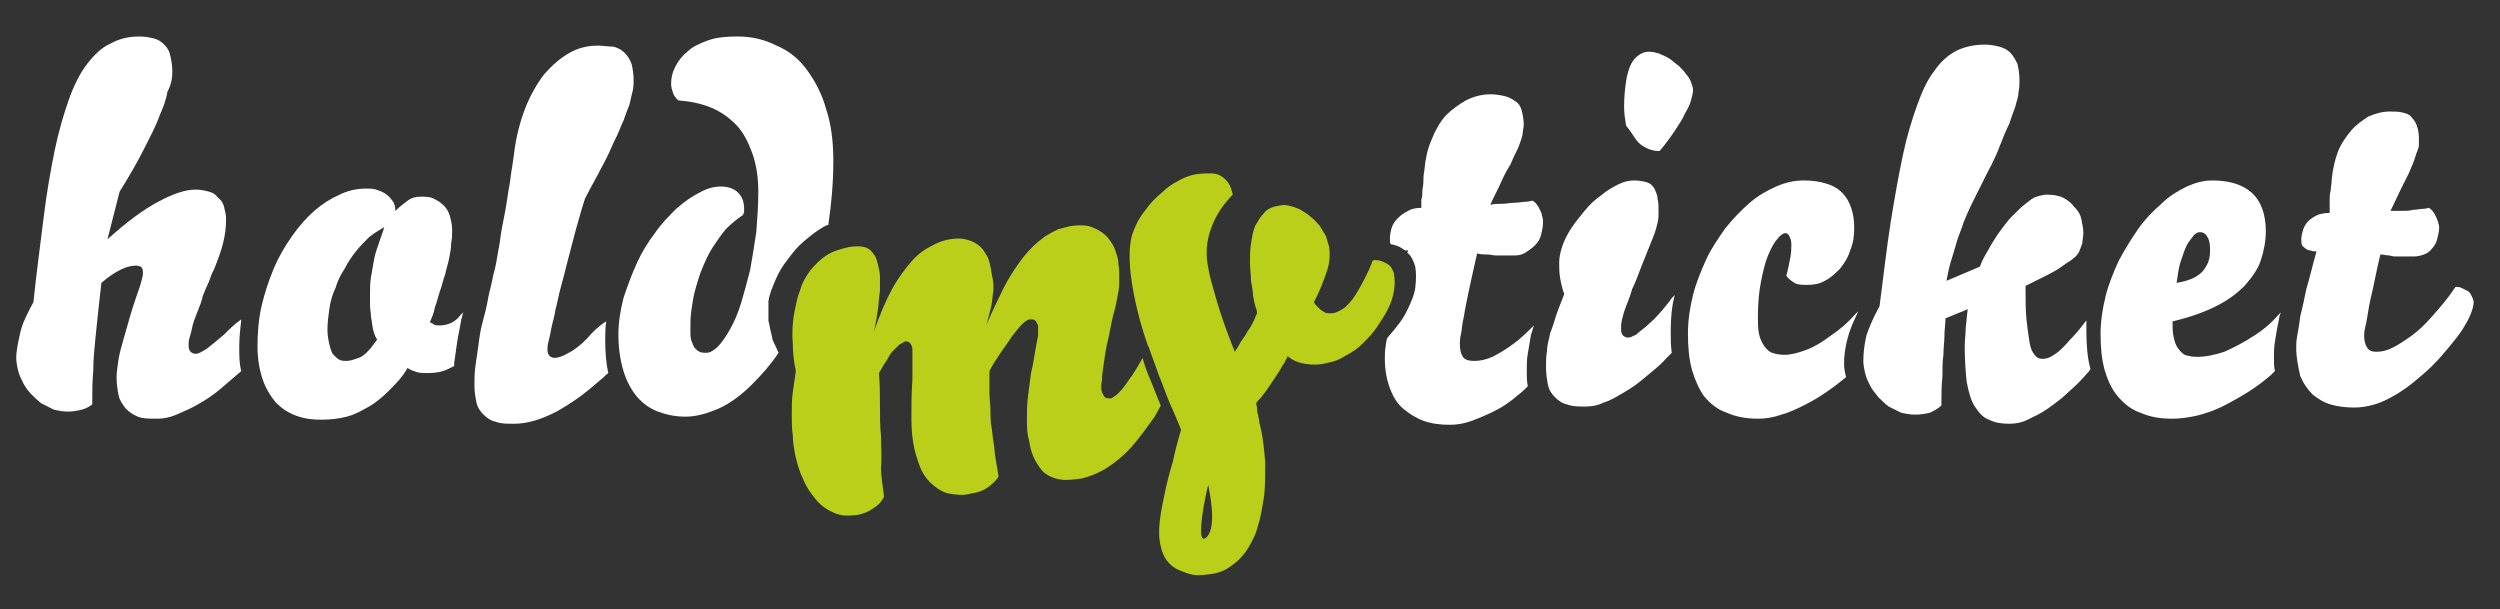 <?xml version="1.0" encoding="utf-8"?>
<!-- Generator: Adobe Illustrator 22.0.1, SVG Export Plug-In . SVG Version: 6.00 Build 0)  -->
<svg version="1.1" id="Layer_1" xmlns="http://www.w3.org/2000/svg" xmlns:xlink="http://www.w3.org/1999/xlink" x="0px" y="0px"
	 width="246.6px" height="60.1px" viewBox="0 0 246.6 60.1" style="enable-background:new 0 0 246.6 60.1;" xml:space="preserve">
<rect x="0" y="0" width="246.6" height="60.1" fill="#333333" stroke="none"/>
<g>
	<g>
		<g>
			<g>
				<g>
					<path style="fill:#B9CF19;" d="M137.3,26.5c-0.1-0.2-0.3-0.4-0.5-0.5c-0.2-0.1-0.4-0.2-0.7-0.3c-0.2,0-0.5-0.1-0.7,0
						c-0.2,0.6-0.5,1.2-0.8,1.8c-0.3,0.6-0.6,1.1-0.9,1.6c-0.3,0.5-0.7,0.9-1,1.2c-0.4,0.3-0.8,0.5-1.2,0.6c-0.2,0-0.3,0-0.5,0
						c-0.2,0-0.4-0.1-0.5-0.2c-0.2-0.1-0.3-0.2-0.5-0.4c-0.2-0.2-0.3-0.3-0.4-0.5c0.6-1.1,1-2.2,1.3-3.1c0.3-0.9,0.3-1.7,0.2-2.4
						c-0.1-0.3-0.2-0.6-0.3-1c-0.2-0.3-0.4-0.7-0.6-1c-0.3-0.3-0.5-0.6-0.9-0.9c-0.3-0.3-0.7-0.5-1-0.7c-0.4-0.2-0.7-0.3-1.1-0.4
						c-0.4-0.1-0.7-0.1-1.1,0c-0.6,0.1-1.1,0.3-1.4,0.7c-0.4,0.4-0.6,0.8-0.9,1.3c-0.2,0.5-0.3,1.1-0.4,1.7
						c-0.1,0.6-0.1,1.2-0.1,1.9c0,0.6,0.1,1.2,0.1,1.8c0.1,0.6,0.2,1.1,0.2,1.5c0.1,0.3,0.1,0.6,0.2,0.9c0.1,0.3,0.2,0.6,0.2,0.8
						c-0.1,0.2-0.2,0.4-0.3,0.7c-0.2,0.3-0.3,0.7-0.6,1c-0.2,0.4-0.4,0.7-0.7,1.1c-0.2,0.4-0.4,0.7-0.6,1c-0.8-2-1.4-3.7-1.8-5.1
						c-0.4-1.4-0.7-2.4-0.8-3.1c-0.3-1.4-0.2-2.6,0.2-3.8c0.4-1.2,1.1-2.4,2.2-3.5c-0.1-0.4-0.2-0.8-0.4-1.1
						c-0.2-0.3-0.4-0.5-0.7-0.7c-0.3-0.2-0.6-0.3-1.1-0.3c-0.4,0-0.9,0-1.5,0.1c-0.5,0.1-1.1,0.3-1.6,0.6c-0.6,0.3-1.2,0.7-1.7,1.2
						c-0.6,0.5-1.1,1-1.6,1.7c-0.5,0.6-0.9,1.3-1.2,2.1c-1.2,3,0.8,9.6,1.4,11.2c0,0.1,0,0.1,0.1,0.2c0.3,0.9,0.7,1.9,1,2.8
						c0.4,0.9,0.7,1.9,1.1,2.8c0.4,0.9,0.8,1.8,1.1,2.6c-0.3,1-0.6,2.1-0.8,3.1c-0.3,1-0.6,2.1-0.8,3.1c-0.2,1-0.4,1.9-0.5,2.8
						c-0.1,0.9-0.1,1.7,0.1,2.5c0.1,0.5,0.3,1,0.6,1.4c0.3,0.4,0.7,0.7,1.1,0.9c0.5,0.2,1,0.4,1.5,0.5c0.6,0.1,1.2,0,1.9-0.1
						c0.7-0.1,1.4-0.4,2-0.9c0.6-0.4,1.1-1,1.5-1.6c0.4-0.7,0.8-1.4,1-2.3c0.3-0.9,0.4-1.8,0.6-2.9c0.1-1,0.1-2.1,0.1-3.3
						c-0.1-1.2-0.2-2.4-0.5-3.6c0-0.1-0.1-0.3-0.1-0.5c0-0.2-0.1-0.4-0.1-0.6c-0.1-0.2-0.1-0.4-0.1-0.6c0-0.2-0.1-0.4-0.1-0.5
						c0.1-0.2,0.3-0.4,0.5-0.6c0.2-0.3,0.4-0.5,0.6-0.8c0.2-0.3,0.4-0.6,0.6-0.9c0.2-0.3,0.4-0.6,0.6-0.9c0.2-0.3,0.3-0.6,0.5-0.8
						c0.1-0.3,0.3-0.5,0.3-0.7c0.5,0.5,1.2,0.7,1.8,0.8c0.7,0.1,1.4,0.1,2.1-0.1c0.6-0.1,1.2-0.3,1.8-0.7c0.6-0.3,1.2-0.7,1.7-1.2
						c0.5-0.5,1-1,1.4-1.6c0.4-0.6,0.8-1.2,1.1-1.8c0.3-0.6,0.5-1.2,0.6-1.8c0.1-0.6,0.1-1.1,0-1.7
						C137.5,26.9,137.4,26.7,137.3,26.5z M119,53c-1.2,1.1,0-4.7,0.2-5.2C119.1,47.8,120.2,51.9,119,53z"/>
				</g>
			</g>
		</g>
		<g>
			<g>
				<path style="fill:#B9CF19;" d="M114.5,40c-0.4-0.9-0.7-1.8-1.1-2.7c-0.3-0.7-0.5-1.3-0.7-2c0,0.1-0.1,0.1-0.1,0.2
					c-0.4,0.7-0.8,1.4-1.2,1.9c-0.4,0.6-0.7,1-1,1.3c-0.3,0.3-0.6,0.5-0.8,0.6c-0.3,0-0.4,0-0.6-0.1c-0.1-0.1-0.2-0.3-0.3-0.5
					c-0.1-0.3-0.1-0.7,0-1.2c0-0.5,0.1-1.1,0.2-1.8c0.1-0.7,0.2-1.4,0.4-2.2c0.2-0.8,0.3-1.6,0.5-2.4c0.2-0.6,0.3-1.2,0.4-1.7
					c0.1-0.5,0.2-1,0.2-1.4c0-0.4,0-0.8,0-1.2c0-0.4-0.1-0.7-0.1-1.1c-0.1-0.5-0.3-1.1-0.5-1.5c-0.3-0.5-0.6-0.9-1-1.2
					c-0.4-0.3-0.8-0.5-1.4-0.7c-0.5-0.1-1.1-0.1-1.8,0c-0.4,0.1-0.8,0.2-1.2,0.3c-0.4,0.2-0.8,0.4-1.3,0.7c-0.4,0.3-0.9,0.7-1.3,1.1
					c-0.5,0.5-0.9,1-1.4,1.7c-0.5,0.7-1,1.5-1.5,2.5c-0.5,1-1,2.1-1.6,3.4c0.2-0.7,0.4-1.4,0.5-1.9c0.1-0.5,0.1-1,0.2-1.5
					c0-0.4,0-0.8-0.1-1.2c-0.1-0.4-0.1-0.7-0.2-1.1c-0.1-0.5-0.2-0.9-0.5-1.3c-0.2-0.4-0.5-0.7-0.8-0.9c-0.3-0.2-0.7-0.4-1.2-0.5
					c-0.4-0.1-0.9-0.1-1.5,0c-0.6,0.1-1.2,0.3-1.9,0.7c-0.6,0.3-1.3,0.8-1.9,1.5c-0.6,0.7-1.3,1.6-1.9,2.7c-0.6,1.1-1.2,2.5-1.8,4.2
					c0.2-0.8,0.3-1.5,0.4-2.2c0.1-0.7,0.1-1.2,0.2-1.8c0-0.5,0-1,0-1.4c0-0.4-0.1-0.8-0.2-1.2c-0.1-0.4-0.2-0.8-0.4-1
					c-0.2-0.3-0.4-0.5-0.6-0.6c-0.2-0.1-0.5-0.2-0.9-0.2c-0.3,0-0.7,0-1.1,0.1c-0.8,0.2-1.5,0.4-2.1,0.8c-0.6,0.4-1.1,0.9-1.6,1.5
					c-0.4,0.6-0.8,1.2-1,2c-0.3,0.7-0.4,1.5-0.6,2.4c-0.1,0.8-0.2,1.7-0.1,2.7c0,0.9,0.1,1.9,0.3,2.8c-0.1,0.7-0.2,1.4-0.3,2.1
					c-0.1,0.7-0.1,1.5-0.1,2.2c0,0.7,0,1.4,0.1,2c0,0.6,0.1,1.2,0.2,1.8c0.2,0.9,0.4,1.7,0.8,2.5c0.3,0.8,0.8,1.5,1.3,2.1
					c0.5,0.6,1.1,1,1.8,1.3c0.7,0.3,1.4,0.3,2.2,0.2c0.7-0.1,1.3-0.4,1.7-0.7c0.5-0.3,0.8-0.7,1-1.1c-0.1-1-0.3-1.9-0.3-2.9
					C87,44.9,86.9,44,86.9,43c-0.1-1-0.1-2-0.1-3c0-1,0-2.1-0.1-3.2c0.3-0.5,0.5-0.9,0.8-1.3c0.2-0.4,0.4-0.7,0.6-0.9
					c0.2-0.2,0.4-0.4,0.6-0.6c0.2-0.1,0.4-0.2,0.5-0.3c0.4-0.1,0.7,0.1,0.8,0.7c0,0.1,0,0.3,0,0.5c0,0.2,0,0.5,0,0.7
					c0,0.3,0,0.6,0,0.9c0,0.3,0,0.6,0,0.9c-0.1,1.5-0.1,2.7-0.1,3.9c0,1.1,0.1,2.1,0.3,3c0.2,0.8,0.4,1.4,0.7,2.1
					c0.3,0.6,0.7,1.1,1.2,1.5c0.5,0.4,1,0.7,1.6,0.8c0.6,0.1,1.3,0.2,2,0c0.7-0.1,1.3-0.3,1.7-0.6c0.4-0.3,0.8-0.6,1.1-1.1
					c-0.1-0.6-0.2-1.2-0.3-1.8c-0.1-0.5-0.1-1.1-0.2-1.6c-0.1-0.5-0.1-1-0.2-1.5c-0.1-0.5-0.1-1-0.1-1.6c0-0.6-0.1-1.1-0.1-1.8
					c0-0.6,0-1.3,0-2.1c0.3-0.6,0.7-1.2,1.1-1.8c0.4-0.6,0.8-1.1,1.1-1.6c0.4-0.5,0.7-0.9,1-1.2c0.3-0.3,0.6-0.5,0.8-0.5
					c0.2,0,0.4,0,0.5,0.1c0.1,0.1,0.2,0.3,0.3,0.5c0,0.2,0,0.5,0,1c-0.1,0.5-0.2,1-0.3,1.6c-0.1,0.6-0.2,1.3-0.4,2.1
					c-0.1,0.7-0.2,1.5-0.3,2.3c-0.1,0.8-0.1,1.5-0.1,2.3c0,0.7,0,1.4,0.2,2c0.1,0.8,0.3,1.4,0.6,2c0.3,0.5,0.6,1,1,1.3
					c0.4,0.3,0.9,0.5,1.5,0.6c0.6,0.1,1.3,0,2.1-0.1c0.8-0.2,1.6-0.5,2.4-1c0.8-0.5,1.7-1.2,2.5-2.1c0.8-0.9,1.5-1.9,2.3-3
					C114.1,40.7,114.3,40.4,114.5,40z"/>
			</g>
		</g>
	</g>
</g>
<g>
	<path style="fill:#FFFFFF;" d="M161.4,13.8c0.3,0.4,0.6,0.6,1,0.8c0.4,0.2,0.8,0.3,1.3,0.3c0.6-0.7,1.1-1.4,1.5-2
		c0.4-0.6,0.8-1.2,1-1.7c0.3-0.5,0.5-0.9,0.6-1.3c0.1-0.4,0.2-0.7,0.2-1c0-0.3-0.1-0.5-0.2-0.8c-0.1-0.3-0.3-0.6-0.5-0.8
		c-0.2-0.3-0.4-0.5-0.7-0.8c-0.3-0.2-0.6-0.5-0.9-0.7c-0.3-0.2-0.6-0.3-1-0.5c-0.3-0.1-0.7-0.2-1-0.2c-0.4,0-0.7,0.1-1,0.3
		c-0.3,0.2-0.6,0.5-0.8,0.9c-0.2,0.4-0.4,1-0.5,1.7c-0.1,0.7-0.2,1.5-0.2,2.5c0,0.7,0.1,1.3,0.2,1.9C160.9,13,161.1,13.4,161.4,13.8
		z"/>
	<g>
		<path style="fill:#FFFFFF;" d="M43.4,32.1c-0.3,0-0.5,0-0.6-0.1c-0.2-0.1-0.3-0.2-0.4-0.2c0.2-0.5,0.4-0.9,0.5-1.5
			c0.2-0.5,0.3-1,0.5-1.6c0.2-0.5,0.3-1.1,0.5-1.6c0.1-0.5,0.3-1.1,0.4-1.6c0.1-0.5,0.2-1,0.2-1.5c0.1-0.5,0.1-0.9,0.1-1.3
			c0-0.5-0.1-0.9-0.2-1.3c-0.1-0.4-0.3-0.8-0.6-1.1c-0.3-0.3-0.6-0.5-1-0.7c-0.4-0.2-0.8-0.2-1.3-0.2c-0.5,0-0.9,0.1-1.3,0.4
			c-0.4,0.3-0.8,0.6-1.2,1c0-0.4-0.1-0.8-0.3-1c-0.2-0.3-0.4-0.5-0.7-0.7c-0.3-0.2-0.6-0.3-0.9-0.4c-0.3-0.1-0.7-0.1-1-0.1
			c-0.9,0-1.8,0.2-2.6,0.6c-0.9,0.4-1.7,0.9-2.5,1.6c-0.8,0.7-1.5,1.5-2.2,2.5c-0.7,1-1.3,2-1.8,3.2c-0.5,1.2-0.9,2.4-1.2,3.7
			c-0.3,1.3-0.4,2.7-0.4,4c0,1.2,0.2,2.3,0.5,3.2c0.3,0.9,0.8,1.7,1.3,2.3c0.6,0.6,1.2,1,2,1.3c0.8,0.3,1.6,0.4,2.5,0.4
			c0.9,0,1.7-0.1,2.5-0.3c0.8-0.2,1.5-0.6,2.2-1c0.7-0.4,1.4-1,2-1.6c0.6-0.6,1.3-1.3,1.8-2.2c0.3,0.2,0.6,0.3,0.9,0.4
			c0.3,0.1,0.7,0.1,1.1,0.1c0.7,0,1.4-0.1,2-0.4c0.2-0.1,0.4-0.2,0.6-0.3c0-0.1,0-0.2,0-0.3c0.1-0.7,0.2-1.4,0.3-2.1
			c0.1-0.7,0.3-1.5,0.4-2.2c0.1-0.2,0.1-0.5,0.2-0.7c-0.1,0.1-0.2,0.2-0.3,0.3C44.9,31.8,44.1,32.1,43.4,32.1z M37.4,23.9
			c-0.2,0.6-0.4,1.1-0.5,1.7c-0.1,0.6-0.2,1.1-0.3,1.7c-0.1,0.6-0.1,1.1-0.1,1.6c0,0.4,0,0.8,0,1.2c0,0.4,0.1,0.8,0.1,1.2
			c0.1,0.4,0.1,0.8,0.2,1.2c0.1,0.4,0.2,0.7,0.4,1c-0.2,0.3-0.4,0.5-0.6,0.8c-0.2,0.2-0.4,0.5-0.7,0.7c-0.2,0.2-0.5,0.3-0.8,0.4
			c-0.3,0.1-0.6,0.2-0.9,0.2c-0.2,0-0.5,0-0.7-0.1c-0.2-0.1-0.4-0.3-0.6-0.5c-0.2-0.2-0.3-0.6-0.4-1c-0.1-0.4-0.2-0.9-0.2-1.5
			c0-0.7,0.1-1.4,0.2-2.1c0.1-0.7,0.3-1.4,0.6-2c0.2-0.7,0.5-1.3,0.9-1.9c0.3-0.6,0.7-1.2,1.1-1.7c0.4-0.5,0.9-1,1.3-1.4
			c0.5-0.4,1-0.7,1.5-1C37.8,22.8,37.6,23.3,37.4,23.9z"/>
		<path style="fill:#FFFFFF;" d="M57.9,33.4c-0.6,0.6-1.2,1.1-1.8,1.4c-0.5,0.3-1,0.5-1.4,0.5c-0.2,0-0.4-0.1-0.5-0.2
			C54.1,35,54,34.8,54,34.5c0-0.2,0-0.4,0.1-0.8c0.1-0.4,0.2-0.8,0.3-1.4c0.1-0.5,0.3-1.1,0.4-1.8c0.2-0.7,0.3-1.4,0.5-2.1
			c0.2-0.7,0.4-1.5,0.6-2.3c0.2-0.8,0.4-1.5,0.6-2.3c0.2-0.8,0.4-1.5,0.6-2.2c0.2-0.7,0.4-1.4,0.6-2c0.6-1.2,1.2-2.2,1.7-3.2
			c0.5-0.9,0.9-1.8,1.2-2.5c0.4-0.7,0.6-1.4,0.9-2c0.2-0.6,0.4-1.1,0.6-1.6c0.1-0.5,0.2-0.9,0.3-1.3c0.1-0.4,0.1-0.8,0.1-1.1
			c0-0.6-0.1-1.2-0.2-1.6c-0.2-0.5-0.4-0.8-0.7-1.1c-0.3-0.3-0.7-0.5-1.1-0.6C60,4.6,59.5,4.5,59,4.5c-1,0-1.9,0.2-2.8,0.7
			c-0.9,0.5-1.7,1.2-2.5,2.1c-0.7,0.9-1.4,2.1-1.9,3.4c-0.5,1.3-0.9,2.8-1.1,4.5c-0.1,0.9-0.3,1.8-0.4,2.8c-0.2,1-0.3,2-0.5,3
			c-0.2,1-0.4,2-0.5,2.9c-0.2,1-0.3,1.9-0.5,2.7c-0.1,0.3-0.2,0.8-0.3,1.3c-0.1,0.5-0.3,1.1-0.4,1.8c-0.1,0.6-0.3,1.3-0.5,2.1
			c-0.2,0.7-0.3,1.4-0.4,2.2c-0.1,0.7-0.2,1.4-0.3,2.1c-0.1,0.7-0.1,1.3-0.1,1.9c0,0.7,0.1,1.2,0.2,1.7c0.1,0.5,0.4,0.9,0.7,1.2
			c0.3,0.3,0.7,0.6,1.2,0.7c0.5,0.2,1.1,0.2,1.8,0.2c0.6,0,1.3-0.1,2-0.3c0.7-0.2,1.4-0.5,2.2-0.9c0.7-0.4,1.5-0.9,2.2-1.4
			c0.7-0.5,1.4-1.1,2.1-1.7c0.3-0.2,0.5-0.5,0.8-0.7c-0.2-0.9-0.3-2-0.3-3.2c0-0.6,0-1.3,0.1-1.9C59,32.2,58.4,32.8,57.9,33.4z"/>
		<path style="fill:#FFFFFF;" d="M75.9,32.1c0-0.2-0.1-0.3-0.1-0.5l0-0.1l0-0.1c0-0.4,0-0.7,0-1.1v-0.1l0-0.1l0-0.1
			c0-0.1,0-0.2,0-0.3c0.1-0.7,0.4-1.4,0.7-2.1c0.3-0.7,0.7-1.4,1.2-2c0.5-0.7,1-1.3,1.6-1.8c0.6-0.5,1.2-1,1.9-1.4
			c0.2-0.1,0.3-0.2,0.5-0.2c0.3-2,0.5-4.1,0.5-6.3c0-1.9-0.2-3.6-0.7-5.1c-0.4-1.5-1.1-2.8-1.9-3.9c-0.8-1.1-1.8-1.9-3-2.4
			c-1.2-0.6-2.4-0.9-3.9-0.9c-1.1,0-2.1,0.1-2.9,0.4c-0.8,0.3-1.5,0.6-2,1.1c-0.5,0.4-0.9,0.9-1.2,1.5c-0.3,0.6-0.4,1.1-0.4,1.7
			c0,0.3,0.1,0.6,0.2,0.9c0.1,0.3,0.3,0.5,0.5,0.7c1.2,0.1,2.2,0.3,3.2,0.7c1,0.4,1.8,1,2.5,1.7c0.7,0.7,1.2,1.7,1.6,2.8
			c0.4,1.1,0.6,2.4,0.6,3.8c0,1.4-0.1,2.7-0.2,4c-0.2,1.3-0.4,2.6-0.6,3.7c-0.3,1.2-0.6,2.3-0.9,3.3c-0.3,1-0.7,1.9-1.1,2.6
			c-0.4,0.7-0.8,1.3-1.2,1.7c-0.4,0.4-0.8,0.6-1.1,0.6c-0.3,0-0.5,0-0.7-0.1c-0.2-0.1-0.3-0.2-0.5-0.4c-0.1-0.2-0.2-0.4-0.3-0.7
			c-0.1-0.3-0.1-0.6-0.1-1.1c0-0.6,0-1.2,0.1-1.9c0.1-0.7,0.2-1.4,0.4-2.1c0.2-0.7,0.4-1.4,0.7-2.1c0.3-0.7,0.6-1.4,1-2
			c0.4-0.6,0.8-1.2,1.3-1.8c0.5-0.5,1.1-1,1.7-1.4c0-0.1,0.1-0.2,0.1-0.3c0-0.1,0-0.2,0-0.3c0-0.7-0.2-1.2-0.6-1.6
			c-0.4-0.4-1-0.6-1.7-0.6c-0.7,0-1.4,0.2-2.1,0.6c-0.8,0.4-1.5,0.9-2.3,1.6c-0.7,0.7-1.5,1.5-2.1,2.4c-0.7,0.9-1.3,1.9-1.8,3
			c-0.5,1.1-0.9,2.2-1.3,3.4c-0.3,1.2-0.5,2.4-0.5,3.6c0,1.4,0.2,2.6,0.5,3.6c0.3,1,0.8,1.9,1.3,2.5c0.6,0.7,1.3,1.2,2.1,1.5
			c0.8,0.3,1.7,0.5,2.7,0.5c1.1,0,2.1-0.3,3.3-0.8c1.1-0.5,2.2-1.3,3.3-2.4c0.9-0.9,1.8-1.9,2.6-3.1c-0.2-0.4-0.4-0.9-0.6-1.3
			C76.2,33.3,76,32.7,75.9,32.1z"/>
		<path style="fill:#FFFFFF;" d="M162.7,31.9c-0.5,0.5-1,0.8-1.3,1.1c-0.4,0.2-0.6,0.3-0.8,0.3c-0.2,0-0.4-0.1-0.5-0.2
			c-0.1-0.1-0.2-0.3-0.2-0.6c0-0.3,0-0.6,0.1-1c0.1-0.4,0.2-0.8,0.4-1.3c0.2-0.5,0.4-1,0.6-1.7c0.3-0.6,0.6-1.4,0.9-2.2
			c0.2-0.5,0.4-1,0.6-1.5c0.2-0.5,0.4-1,0.6-1.5c0.2-0.5,0.3-0.9,0.4-1.3c0.1-0.4,0.1-0.8,0.1-1.1c0-0.5,0-0.9-0.1-1.3
			c0-0.4-0.2-0.7-0.3-1c-0.2-0.3-0.4-0.5-0.7-0.6c-0.3-0.1-0.8-0.2-1.3-0.2c-0.5,0-1,0.1-1.6,0.4c-0.6,0.3-1.1,0.6-1.7,1.1
			c-0.6,0.4-1.1,0.9-1.6,1.5c-0.5,0.6-0.9,1.1-1.3,1.7c-0.4,0.6-0.7,1.2-0.9,1.8c-0.2,0.6-0.3,1.1-0.3,1.6c0,0.5,0,1,0.1,1.6
			c0.1,0.5,0.2,1,0.4,1.5c-0.3,0.8-0.6,1.5-0.8,2.1c-0.2,0.7-0.4,1.3-0.6,1.8c-0.1,0.6-0.3,1.1-0.3,1.7c-0.1,0.5-0.1,1.1-0.1,1.6
			c0,0.7,0.1,1.3,0.2,1.8c0.1,0.5,0.4,0.9,0.7,1.2c0.3,0.3,0.7,0.6,1.2,0.7c0.5,0.2,1.1,0.2,1.8,0.2c0.6,0,1.2-0.1,1.8-0.4
			c0.7-0.2,1.3-0.6,2-1c0.7-0.4,1.4-0.9,2.1-1.5c0.7-0.6,1.4-1.1,2-1.8c0.2-0.2,0.4-0.4,0.6-0.6c-0.1-0.7-0.1-1.4-0.1-2.2
			c0-1.2,0.1-2.4,0.4-3.5c-0.2,0.2-0.4,0.4-0.5,0.6C163.9,30.7,163.3,31.4,162.7,31.9z"/>
		<path style="fill:#FFFFFF;" d="M180.6,33.1c-0.8,0.6-1.6,1.1-2.4,1.4c-0.8,0.3-1.5,0.5-2.2,0.5c-0.5,0-0.9-0.1-1.2-0.2
			c-0.3-0.1-0.6-0.4-0.8-0.7c-0.2-0.3-0.4-0.7-0.5-1.2c-0.1-0.5-0.1-1.1-0.1-1.7c0-1.2,0.1-2.4,0.3-3.4c0.2-1,0.4-1.9,0.7-2.6
			c0.3-0.7,0.6-1.3,0.9-1.6c0.3-0.4,0.6-0.6,0.8-0.6c0.2,0,0.3,0.1,0.4,0.3c0.1,0.2,0.2,0.4,0.2,0.8c0,0.3,0,0.8-0.1,1.3
			c-0.1,0.5-0.2,1.1-0.4,1.8c0.2,0.3,0.5,0.5,0.8,0.7c0.3,0.2,0.8,0.2,1.3,0.2c0.6,0,1.2-0.1,1.7-0.4c0.6-0.3,1-0.7,1.5-1.2
			c0.4-0.5,0.8-1.1,1-1.8c0.3-0.7,0.4-1.4,0.4-2.2c0-0.8-0.1-1.4-0.3-2c-0.2-0.6-0.5-1.1-0.9-1.5c-0.4-0.4-0.9-0.7-1.6-0.9
			c-0.6-0.2-1.4-0.3-2.2-0.3c-0.9,0-1.8,0.2-2.7,0.6c-0.9,0.4-1.8,0.9-2.6,1.6c-0.8,0.7-1.6,1.5-2.4,2.5c-0.7,1-1.4,2-1.9,3.1
			c-0.5,1.1-1,2.3-1.3,3.5c-0.3,1.2-0.5,2.5-0.5,3.8c0,1.3,0.1,2.5,0.4,3.6c0.3,1,0.7,1.9,1.2,2.6c0.6,0.7,1.3,1.3,2.2,1.6
			c0.9,0.4,1.9,0.6,3.1,0.6c0.7,0,1.5-0.1,2.3-0.4c0.8-0.2,1.6-0.6,2.4-1c0.8-0.4,1.6-0.9,2.3-1.4c0.6-0.4,1.2-0.9,1.7-1.3
			c-0.1-0.4-0.2-0.8-0.2-1.3v0v0c0-0.8,0.1-1.7,0.4-2.7c0.2-0.8,0.6-1.6,1-2.5c-0.1,0.1-0.2,0.2-0.3,0.3
			C182.3,31.8,181.5,32.5,180.6,33.1z"/>
		<path style="fill:#FFFFFF;" d="M202.6,35c-0.4,0.3-0.8,0.4-1.1,0.4c-0.3,0-0.6-0.1-0.8-0.4c-0.2-0.2-0.4-0.6-0.5-1.2
			c-0.1-0.6-0.2-1.3-0.3-2.2c-0.1-0.9-0.1-2-0.1-3.4c0.8-0.4,1.6-0.8,2.2-1.1c0.6-0.3,1.1-0.6,1.5-0.9c0.4-0.3,0.8-0.5,1-0.7
			c0.3-0.2,0.5-0.5,0.6-0.7c0.1-0.3,0.2-0.5,0.3-0.8c0-0.3,0.1-0.6,0.1-1c0-0.5-0.1-0.9-0.2-1.4c-0.1-0.5-0.4-0.9-0.7-1.2
			c-0.3-0.4-0.7-0.7-1.1-0.9c-0.4-0.2-1-0.3-1.6-0.3c-0.3,0-0.7,0.1-1,0.2c-0.4,0.1-0.7,0.4-1.1,0.7c-0.4,0.3-0.8,0.7-1.3,1.2
			c-0.5,0.5-1,1.2-1.5,1.9c-0.3,0.5-0.6,0.9-0.9,1.5c-0.3,0.5-0.6,1-0.8,1.6l-3.3,1.4c0.1-0.5,0.2-1.1,0.4-1.8
			c0.2-0.6,0.4-1.3,0.6-2c0.2-0.7,0.5-1.3,0.7-2c0.3-0.7,0.5-1.2,0.8-1.8c0.6-1.2,1.1-2.2,1.6-3.2c0.5-0.9,0.9-1.8,1.2-2.6
			c0.3-0.8,0.6-1.5,0.9-2.1c0.2-0.6,0.4-1.2,0.6-1.7c0.1-0.5,0.3-0.9,0.3-1.4c0.1-0.4,0.1-0.8,0.1-1.2c0-0.6-0.1-1.2-0.2-1.6
			c-0.2-0.4-0.4-0.8-0.7-1.1c-0.3-0.3-0.7-0.5-1.1-0.6c-0.4-0.1-0.9-0.2-1.4-0.2c-1,0-2,0.2-2.8,0.6c-0.8,0.4-1.6,1.1-2.2,2
			c-0.7,0.9-1.2,2-1.7,3.4c-0.5,1.4-1,3-1.4,4.9c-0.4,1.9-0.8,4.1-1.2,6.6c-0.4,2.5-0.7,5.3-1.1,8.3c-0.6,1.1-1,2-1.3,2.9
			c-0.2,0.9-0.3,1.7-0.3,2.5c0,0.4,0.1,0.9,0.2,1.3c0.1,0.4,0.3,0.8,0.5,1.2c0.2,0.4,0.5,0.7,0.8,1.1c0.3,0.3,0.6,0.6,1,0.9
			c0.4,0.2,0.8,0.4,1.2,0.6c0.4,0.1,0.9,0.2,1.4,0.2c0.6,0,1.1-0.1,1.5-0.2c0.4-0.2,0.8-0.4,1.1-0.7c0-1.1,0-2,0.1-2.8
			c0-0.8,0-1.6,0.1-2.2c0-0.7,0.1-1.3,0.1-1.9c0-0.6,0.1-1.1,0.1-1.7l2.2-0.9c-0.1,0.6-0.1,1.1-0.2,1.8c0,0.6-0.1,1.2-0.1,1.9
			c0,1.4,0.1,2.6,0.2,3.5c0.2,1,0.4,1.8,0.8,2.4c0.4,0.6,0.8,1.1,1.4,1.3c0.6,0.3,1.2,0.4,2,0.4c0.6,0,1.2-0.1,1.8-0.4
			c0.6-0.3,1.3-0.6,2-1.1c0.7-0.5,1.4-1,2-1.6c0.7-0.6,1.3-1.2,1.9-1.9c0.1-0.1,0.2-0.2,0.3-0.4l0,0c-0.3-1.1-0.4-2.4-0.4-3.7
			c0-0.4,0-0.7,0-1.1c-0.6,0.8-1.1,1.4-1.6,1.9C203.5,34.3,203.1,34.7,202.6,35z"/>
		<path style="fill:#FFFFFF;" d="M222.2,33.2c-0.9,0.6-1.9,1.1-2.8,1.5c-0.9,0.3-1.8,0.5-2.7,0.5c-0.5,0-0.9-0.1-1.2-0.2
			c-0.3-0.2-0.5-0.4-0.7-0.7c-0.2-0.3-0.3-0.6-0.4-1.1c-0.1-0.4-0.1-0.9-0.1-1.5c1.7-0.4,3.1-0.9,4.3-1.5c1.2-0.6,2.1-1.3,2.8-2
			c0.7-0.8,1.3-1.6,1.6-2.5c0.3-0.9,0.5-1.9,0.5-2.9c0-1.7-0.5-3-1.4-3.8c-0.9-0.8-2.2-1.2-3.9-1.2c-0.8,0-1.6,0.2-2.5,0.6
			c-0.8,0.4-1.7,0.9-2.5,1.7c-0.8,0.7-1.6,1.5-2.3,2.5c-0.7,1-1.3,2-1.9,3.1c-0.5,1.1-1,2.3-1.3,3.5c-0.3,1.2-0.5,2.5-0.5,3.7
			c0,1.3,0.1,2.5,0.4,3.6c0.3,1,0.7,1.9,1.3,2.6c0.6,0.7,1.3,1.3,2.2,1.6c0.9,0.4,1.9,0.6,3.1,0.6c0.8,0,1.6-0.1,2.5-0.3
			c0.8-0.2,1.7-0.5,2.5-0.9c0.8-0.4,1.7-0.9,2.5-1.4c0.8-0.5,1.6-1.1,2.3-1.7c0.1-0.1,0.3-0.3,0.4-0.4c-0.1-0.4-0.1-0.9-0.1-1.4
			c0-0.4,0-0.9,0.1-1.5c0.1-0.6,0.2-1.3,0.4-2.2c0-0.2,0.1-0.5,0.2-0.7c-0.1,0.1-0.2,0.2-0.3,0.3C224.1,31.8,223.2,32.6,222.2,33.2z
			 M215.1,25.8c0.2-0.6,0.4-1.2,0.6-1.6c0.2-0.4,0.5-0.7,0.7-1c0.2-0.2,0.4-0.3,0.6-0.3c0.3,0,0.5,0.1,0.7,0.4
			c0.2,0.3,0.3,0.7,0.3,1.2c0,0.4,0,0.7-0.1,1.1c-0.1,0.4-0.3,0.7-0.5,1c-0.2,0.3-0.6,0.6-1,0.8c-0.4,0.2-1,0.4-1.7,0.5
			C214.8,27.2,214.9,26.4,215.1,25.8z"/>
		<g>
			<path style="fill:#FFFFFF;" d="M226.5,34.3c0-0.3,0-0.7,0.1-1.2c0.1-0.5,0.2-1.1,0.3-1.9c0.2-0.8,0.4-1.7,0.6-2.7
				c0.3-1,0.6-2.3,1-3.7c-0.2,0-0.4,0-0.6-0.1c-0.2,0-0.4-0.1-0.5-0.2c-0.1-0.1-0.3-0.2-0.3-0.3c-0.1-0.1-0.1-0.3-0.1-0.6
				c0-0.3,0.1-0.7,0.2-1c0.1-0.3,0.3-0.6,0.5-0.8c0.2-0.2,0.5-0.4,0.9-0.6c0.3-0.1,0.7-0.2,1.2-0.2c0-0.2,0-0.5,0-0.7
				c0-0.2,0-0.5,0-0.7c0-0.2,0-0.5,0.1-0.8c0-0.3,0.1-0.7,0.1-1.1c0.1-1,0.3-1.9,0.6-2.7c0.3-0.8,0.8-1.5,1.3-2.1
				c0.5-0.6,1.1-1,1.7-1.4c0.7-0.3,1.4-0.5,2.1-0.5c0.5,0,0.9,0,1.3,0.1c0.4,0.1,0.7,0.2,0.9,0.5c0.2,0.2,0.4,0.5,0.5,0.8
				c0.1,0.3,0.2,0.7,0.2,1.2c0,0.2,0,0.5,0,0.7c0,0.2-0.1,0.5-0.2,0.7c-0.1,0.3-0.2,0.6-0.3,0.9c-0.1,0.3-0.3,0.7-0.5,1.2
				c-0.2,0.4-0.5,1-0.8,1.6c-0.3,0.6-0.6,1.3-1,2.1c0.3,0,0.7,0,1.1,0c0.4,0,0.8,0,1.1-0.1c0.4,0,0.7-0.1,1-0.1
				c0.3,0,0.5-0.1,0.6-0.1c0.1,0.1,0.3,0.2,0.4,0.4c0.1,0.1,0.2,0.3,0.3,0.5c0.1,0.2,0.1,0.3,0.2,0.5c0,0.2,0.1,0.3,0.1,0.5
				c0,0.4-0.1,0.8-0.2,1.2c-0.1,0.4-0.3,0.7-0.5,0.9c-0.2,0.3-0.5,0.5-0.8,0.6c-0.3,0.1-0.6,0.2-1,0.2c-0.3,0-0.5,0-0.8,0
				c-0.2,0-0.5,0-0.8,0c-0.3,0-0.5,0-0.8-0.1c-0.3,0-0.6-0.1-0.9-0.1c-0.3,1.2-0.5,2.3-0.7,3.2c-0.2,0.9-0.4,1.7-0.5,2.4
				c-0.1,0.7-0.2,1.2-0.3,1.6c-0.1,0.4-0.1,0.7-0.1,0.8c0,0.5,0.1,0.9,0.3,1.2c0.2,0.3,0.5,0.4,0.9,0.4c0.5,0,1-0.1,1.6-0.4
				c0.6-0.3,1.2-0.7,1.9-1.2c0.7-0.5,1.4-1.2,2.1-2c0.7-0.8,1.5-1.7,2.2-2.8c0.2,0,0.4,0,0.6,0.1c0.2,0.1,0.4,0.2,0.6,0.3
				c0.2,0.1,0.3,0.3,0.4,0.5c0.1,0.2,0.2,0.4,0.2,0.6c0,0.3-0.1,0.7-0.3,1.2c-0.2,0.5-0.5,1-0.8,1.5c-0.4,0.6-0.8,1.1-1.3,1.7
				c-0.5,0.6-1,1.2-1.6,1.8c-0.6,0.6-1.2,1.1-1.8,1.6c-0.6,0.5-1.3,1-2,1.4c-0.7,0.4-1.3,0.7-2,0.9c-0.7,0.2-1.3,0.3-2,0.3
				c-0.8,0-1.6-0.1-2.3-0.3c-0.7-0.2-1.3-0.6-1.8-1c-0.5-0.5-0.9-1.1-1.2-1.8C226.7,36.2,226.5,35.3,226.5,34.3z"/>
		</g>
		<g>
			<path style="fill:#FFFFFF;" d="M152.1,21.3c0-0.2-0.1-0.4-0.2-0.6c-0.1-0.2-0.2-0.4-0.3-0.5c-0.1-0.2-0.3-0.3-0.4-0.4
				c-0.2,0-0.4,0.1-0.7,0.1c-0.3,0-0.7,0.1-1.1,0.1c-0.4,0-0.8,0.1-1.2,0.1c-0.4,0-0.8,0-1.2,0.1c0.4-0.9,0.8-1.6,1.1-2.3
				c0.3-0.7,0.6-1.2,0.9-1.7c0.2-0.5,0.4-0.9,0.6-1.3c0.2-0.4,0.3-0.7,0.4-1c0.1-0.3,0.2-0.6,0.2-0.8c0-0.2,0.1-0.5,0.1-0.8
				c0-0.5-0.1-1-0.2-1.4c-0.1-0.4-0.3-0.7-0.6-0.9c-0.3-0.2-0.6-0.4-1-0.5c-0.4-0.1-0.9-0.2-1.5-0.2c-0.8,0-1.6,0.2-2.4,0.6
				c-0.7,0.4-1.4,0.9-2,1.5c-0.6,0.7-1,1.4-1.4,2.4c-0.4,0.9-0.6,1.9-0.7,3c-0.1,0.5-0.1,0.9-0.1,1.2c0,0.3-0.1,0.6-0.1,0.9
				c0,0.3,0,0.5-0.1,0.8c0,0.2,0,0.5,0,0.8c-0.5,0-1,0.1-1.3,0.3c-0.4,0.2-0.7,0.4-1,0.7c-0.3,0.3-0.5,0.6-0.6,0.9
				c-0.1,0.3-0.2,0.7-0.2,1.1c0,0.3,0,0.5,0.1,0.6c0,0,0,0,0.1,0c0.4,0.1,0.7,0.2,1,0.4c0.1,0.1,0.2,0.1,0.3,0.2c0.1,0,0.2,0,0.3,0
				c0,0.1,0,0.1-0.1,0.2c0.1,0.1,0.2,0.2,0.3,0.3c0.2,0.3,0.4,0.7,0.5,1.1c0.1,0.6,0.1,1.3,0,2.1c-0.1,0.7-0.4,1.4-0.7,2
				c-0.3,0.7-0.7,1.3-1.2,1.9c-0.3,0.4-0.6,0.7-0.9,1.1c0,0.2-0.1,0.4-0.1,0.6c-0.1,0.6-0.1,1-0.1,1.4c0,1.1,0.2,2.1,0.5,2.9
				c0.3,0.8,0.7,1.5,1.3,2c0.6,0.5,1.2,0.9,2,1.2c0.8,0.3,1.7,0.4,2.6,0.4c0.7,0,1.4-0.1,2.2-0.4c0.8-0.3,1.5-0.6,2.3-1
				c0.8-0.4,1.5-0.9,2.2-1.5c0.4-0.3,0.7-0.6,1-0.9c-0.1-0.5-0.1-1-0.1-1.5c0-0.6,0-1.2,0.1-1.7c0.1-0.6,0.2-1.2,0.3-1.8
				c0.1-0.3,0.2-0.7,0.3-1c-0.7,0.7-1.3,1.3-2,1.8c-0.8,0.6-1.5,1-2.1,1.3c-0.7,0.3-1.2,0.4-1.8,0.4c-0.5,0-0.9-0.1-1.1-0.4
				c-0.2-0.3-0.3-0.7-0.3-1.3c0-0.2,0-0.5,0.1-0.9c0.1-0.4,0.1-1,0.3-1.8c0.1-0.7,0.3-1.6,0.5-2.6c0.2-1,0.5-2.2,0.8-3.6
				c0.4,0.1,0.7,0.1,1,0.1c0.3,0,0.6,0.1,0.9,0.1c0.3,0,0.6,0,0.9,0c0.3,0,0.6,0,0.9,0c0.4,0,0.8-0.1,1.1-0.3
				c0.3-0.2,0.6-0.4,0.9-0.7c0.3-0.3,0.5-0.6,0.6-1c0.1-0.4,0.2-0.8,0.2-1.3C152.2,21.7,152.2,21.5,152.1,21.3z"/>
		</g>
		<path style="fill:#FFFFFF;" d="M22.1,33c-0.7,0.6-1.2,1-1.7,1.4c-0.5,0.3-0.8,0.5-1.1,0.5c-0.2,0-0.4-0.1-0.5-0.2
			c-0.1-0.1-0.2-0.3-0.2-0.6c0-0.2,0-0.5,0.1-0.8c0.1-0.3,0.2-0.7,0.3-1.2c0.1-0.4,0.3-0.9,0.5-1.4c0.2-0.5,0.4-1,0.5-1.5
			c0.2-0.5,0.4-1,0.6-1.4c0.2-0.5,0.3-0.9,0.5-1.2c0.4-1,0.7-1.8,0.9-2.6c0.2-0.8,0.3-1.6,0.3-2.4c0-0.4-0.1-0.8-0.2-1.2
			c-0.1-0.4-0.3-0.7-0.6-0.9c-0.2-0.3-0.5-0.5-0.9-0.6c-0.4-0.1-0.8-0.2-1.3-0.2c-1,0-2.2,0.4-3.7,1.2c-1.5,0.8-3.1,2-5,3.7l1.2-4.7
			c1-1.6,1.8-3,2.4-4.2c0.6-1.2,1.2-2.3,1.5-3.2c0.4-0.9,0.7-1.7,0.8-2.4C16.9,8.3,17,7.7,17,7.1c0-0.6-0.1-1.2-0.2-1.6
			c-0.1-0.5-0.3-0.8-0.6-1.1c-0.3-0.3-0.6-0.5-1-0.6c-0.4-0.1-0.9-0.2-1.4-0.2c-1.1,0-2,0.2-2.9,0.7C10,4.7,9.3,5.4,8.6,6.3
			C7.9,7.2,7.3,8.4,6.8,9.8c-0.5,1.4-1,3.1-1.4,5C5,16.8,4.6,19,4.3,21.5c-0.3,2.5-0.7,5.3-1,8.3c-0.6,1.1-1.1,2.1-1.3,3
			c-0.2,0.9-0.4,1.8-0.4,2.5c0,0.4,0.1,0.9,0.2,1.3c0.1,0.4,0.3,0.8,0.5,1.2c0.2,0.4,0.5,0.8,0.8,1.1c0.3,0.3,0.6,0.6,1,0.9
			c0.4,0.2,0.8,0.4,1.2,0.6c0.4,0.1,0.9,0.2,1.4,0.2c0.5,0,1-0.1,1.4-0.2c0.4-0.1,0.7-0.3,1-0.5c0-1.2,0-2.3,0.1-3.3
			c0-1.1,0.1-2.1,0.2-3.1c0.1-1,0.2-1.9,0.3-2.9c0.1-0.9,0.2-1.8,0.3-2.7c0.7-0.6,1.3-1,1.9-1.3c0.6-0.3,1.1-0.4,1.5-0.4
			c0.3,0,0.5,0.1,0.6,0.2c0.1,0.2,0.1,0.4,0.1,0.6c0,0.2-0.1,0.5-0.2,0.9c-0.1,0.4-0.3,0.9-0.5,1.5c-0.2,0.6-0.4,1.2-0.6,1.9
			c-0.2,0.7-0.4,1.4-0.6,2.1c-0.2,0.7-0.4,1.4-0.5,2c-0.1,0.7-0.2,1.3-0.2,1.8c0,0.7,0.1,1.3,0.2,1.8c0.1,0.5,0.4,0.9,0.7,1.3
			c0.3,0.3,0.7,0.6,1.2,0.8c0.5,0.2,1.1,0.2,1.9,0.2c0.6,0,1.2-0.1,1.9-0.4c0.7-0.3,1.4-0.6,2.1-1c0.7-0.4,1.5-0.9,2.2-1.5
			c0.7-0.6,1.4-1.2,2.1-1.8c-0.2-0.7-0.2-1.5-0.2-2.4c0-0.9,0.1-1.8,0.2-2.7C23.1,32,22.6,32.5,22.1,33z"/>
	</g>
</g>
<g>
</g>
<g>
</g>
<g>
</g>
<g>
</g>
<g>
</g>
<g>
</g>
</svg>
